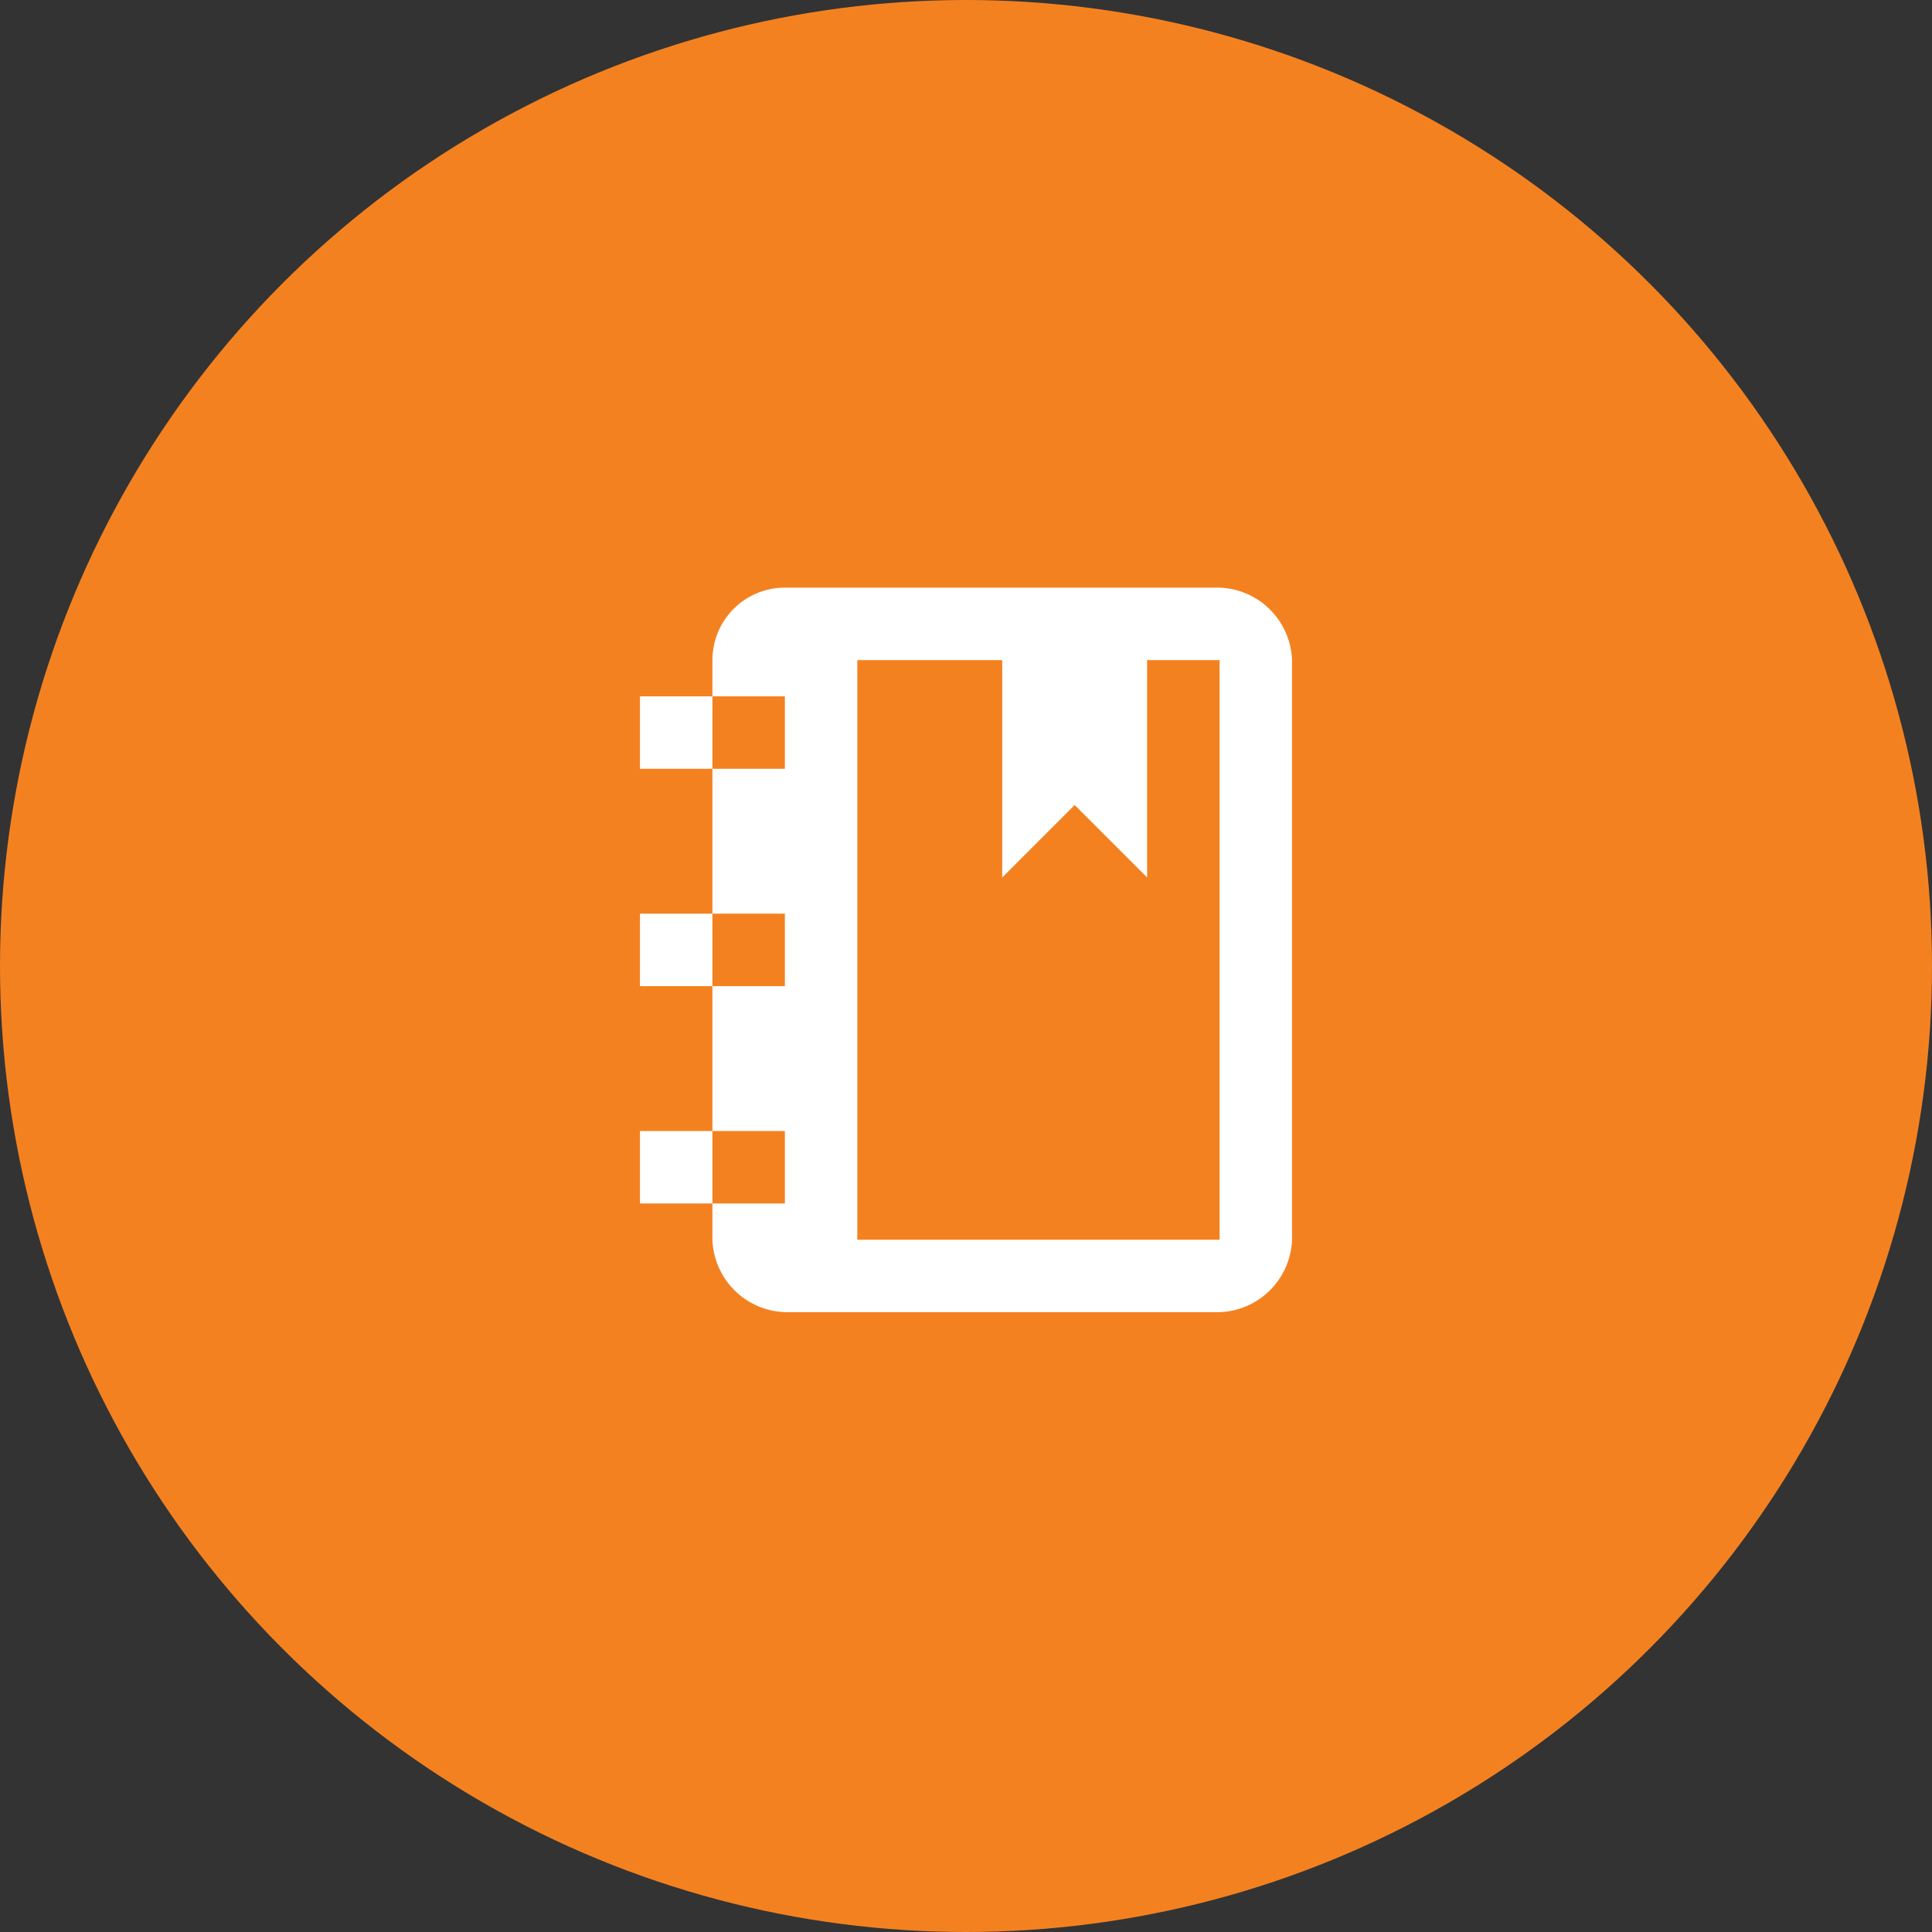<svg xmlns="http://www.w3.org/2000/svg" width="60" height="60" viewBox="0 0 60 60">
  <rect x="0" y="0" width="60" height="60" fill="#333333" stroke="none"/>
  <g id="Group_8322" data-name="Group 8322" transform="translate(-447 -2092)">
    <g id="Group_8315" data-name="Group 8315">
      <g id="Group_8316" data-name="Group 8316">
        <g id="Group_8317" data-name="Group 8317">
          <g id="Group_8321" data-name="Group 8321">
            <g id="Group_8320" data-name="Group 8320">
              <g id="Group_8319" data-name="Group 8319">
                <circle id="Ellipse_30" data-name="Ellipse 30" cx="30" cy="30" r="30" transform="translate(447 2092)" fill="#f48120"/>
                <g id="Boundary" transform="translate(463 2109)" fill="#fff" stroke="rgba(0,0,0,0)" stroke-width="1" opacity="0">
                  <rect width="27" height="27" stroke="none"/>
                  <rect x="0.5" y="0.5" width="26" height="26" fill="none"/>
                </g>
              </g>
            </g>
          </g>
        </g>
      </g>
    </g>
    <path id="Path_notebook-outline" data-name="Path / notebook-outline" d="M18.75,4.25V11L16.5,8.75,14.25,11V4.25H9.75v18H21v-18H18.75M3,7.625V5.375H5.25V4.25A2.249,2.249,0,0,1,7.5,2H21a2.334,2.334,0,0,1,2.25,2.25v18A2.334,2.334,0,0,1,21,24.5H7.5a2.334,2.334,0,0,1-2.25-2.25V21.125H3v-2.25H5.25v-4.5H3v-2.25H5.25v-4.5H3m2.25-2.25v2.25H7.5V5.375H5.25m0,15.75H7.5v-2.25H5.25v2.25m0-6.75H7.5v-2.25H5.25Z" transform="translate(463.875 2108.25)" fill="#fff"/>
  </g>
</svg>
